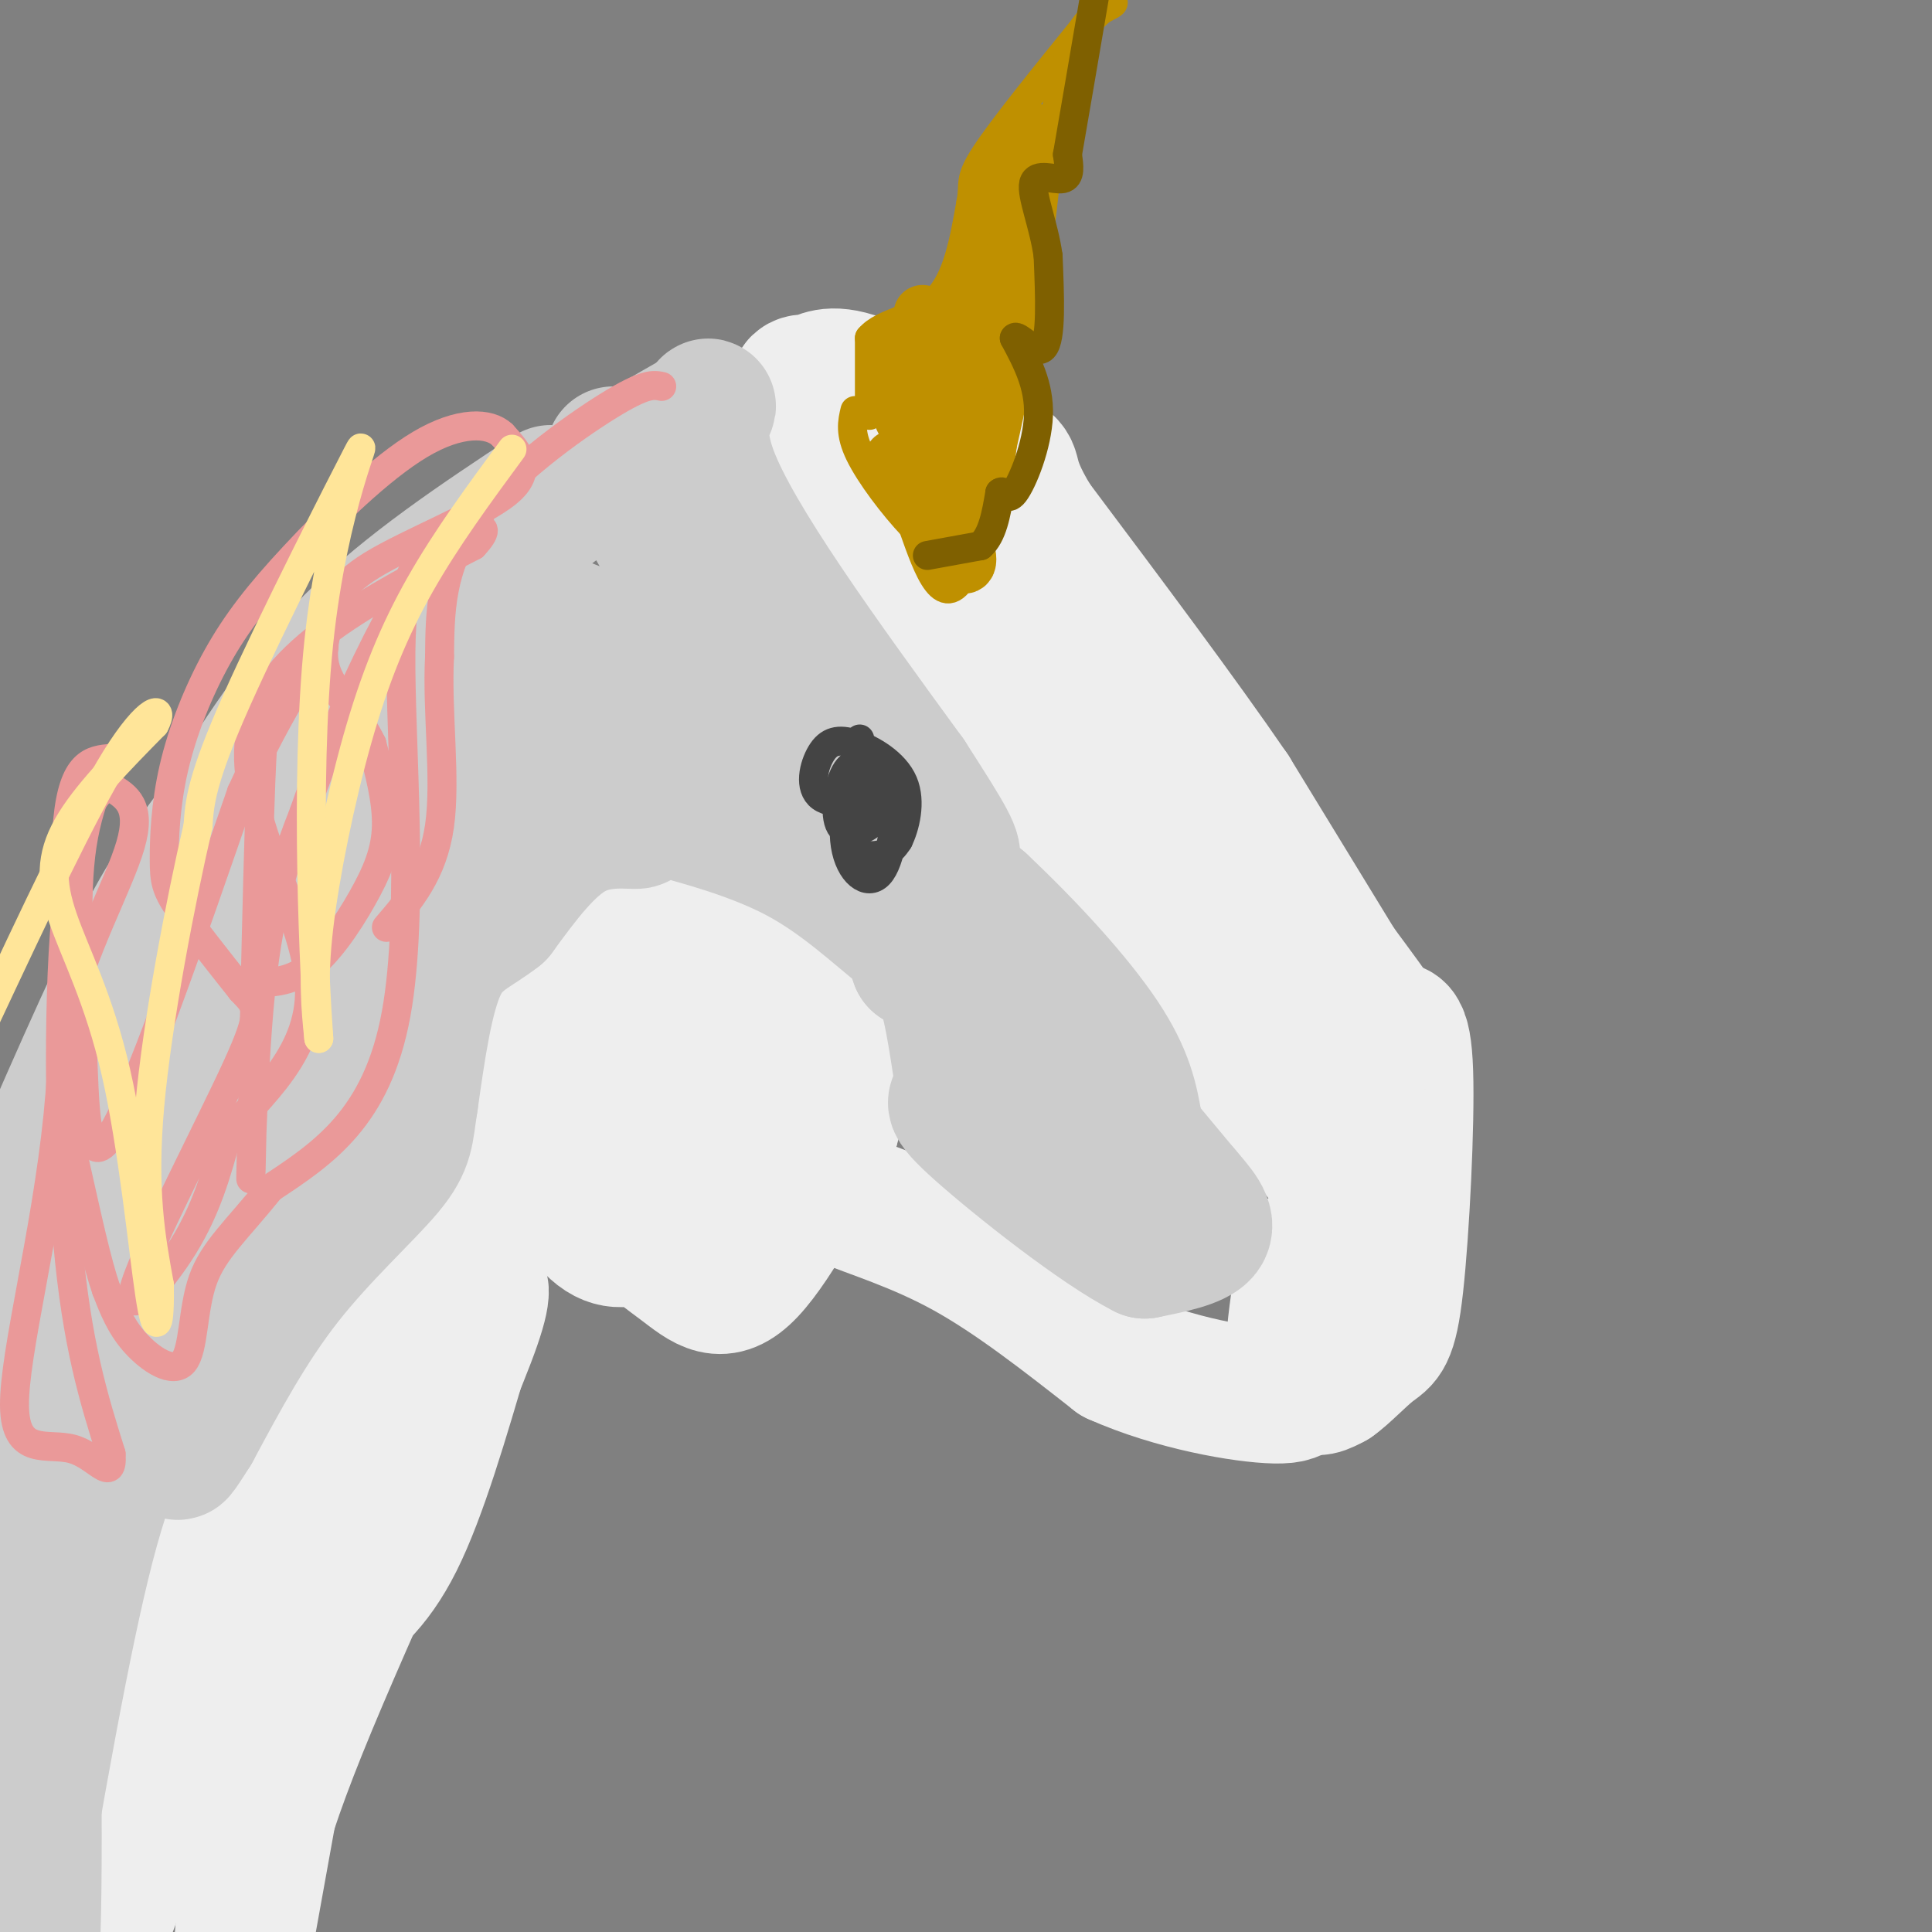 <svg viewBox='0 0 400 400' version='1.1' xmlns='http://www.w3.org/2000/svg' xmlns:xlink='http://www.w3.org/1999/xlink'><rect x="0" y="0" width="400" height="400" fill="#808080" stroke="none"/><g fill='none' stroke='rgb(238,238,238)' stroke-width='28' stroke-linecap='round' stroke-linejoin='round'><path d='M134,255c-3.167,1.417 -6.333,2.833 -10,0c-3.667,-2.833 -7.833,-9.917 -12,-17'/><path d='M112,238c-3.039,-5.006 -4.635,-9.020 -5,-14c-0.365,-4.980 0.503,-10.926 1,-14c0.497,-3.074 0.625,-3.277 6,-6c5.375,-2.723 15.997,-7.967 26,-8c10.003,-0.033 19.385,5.145 25,11c5.615,5.855 7.461,12.387 8,17c0.539,4.613 -0.231,7.306 -1,10'/><path d='M172,234c-3.393,8.011 -11.376,23.039 -17,29c-5.624,5.961 -8.889,2.856 -14,-1c-5.111,-3.856 -12.068,-8.461 -15,-17c-2.932,-8.539 -1.838,-21.011 0,-28c1.838,-6.989 4.419,-8.494 7,-10'/><path d='M133,207c2.215,-2.236 4.254,-2.826 11,-3c6.746,-0.174 18.200,0.067 24,3c5.800,2.933 5.946,8.559 -2,13c-7.946,4.441 -23.985,7.697 -29,10c-5.015,2.303 0.992,3.651 7,5'/><path d='M144,235c2.583,2.571 5.542,6.500 8,7c2.458,0.500 4.417,-2.429 8,-2c3.583,0.429 8.792,4.214 14,8'/><path d='M174,248c6.578,2.711 16.022,5.489 26,11c9.978,5.511 20.489,13.756 31,22'/><path d='M231,281c12.036,5.393 26.625,7.875 33,8c6.375,0.125 4.536,-2.107 4,-6c-0.536,-3.893 0.232,-9.446 1,-15'/><path d='M269,268c0.333,-3.833 0.667,-5.917 1,-8'/><path d='M270,260c0.000,0.000 0.100,0.100 0.1,0.1'/><path d='M270,260c0.000,0.000 0.100,0.100 0.1,0.1'/><path d='M270.1,260.1c1.064,2.160 3.675,7.508 3.9,12.9c0.225,5.392 -1.936,10.826 -2,13c-0.064,2.174 1.968,1.087 4,0'/><path d='M276,286c2.172,-1.474 5.603,-5.158 8,-7c2.397,-1.842 3.761,-1.842 5,-13c1.239,-11.158 2.354,-33.474 2,-44c-0.354,-10.526 -2.177,-9.263 -4,-8'/><path d='M287,214c-2.333,-3.667 -6.167,-8.833 -10,-14'/><path d='M277,200c0.000,0.000 -22.000,-36.000 -22,-36'/><path d='M255,164c-10.500,-15.333 -25.750,-35.667 -41,-56'/><path d='M214,108c-6.644,-10.889 -2.756,-10.111 -7,-13c-4.244,-2.889 -16.622,-9.444 -29,-16'/><path d='M178,79c-6.467,-2.383 -8.136,-0.340 -10,0c-1.864,0.340 -3.925,-1.024 -3,6c0.925,7.024 4.836,22.435 8,30c3.164,7.565 5.582,7.282 8,7'/><path d='M181,122c21.200,26.689 70.200,89.911 89,113c18.800,23.089 7.400,6.044 -4,-11'/><path d='M266,224c-12.595,-19.917 -42.083,-64.208 -56,-89c-13.917,-24.792 -12.262,-30.083 -14,-34c-1.738,-3.917 -6.869,-6.458 -12,-9'/><path d='M184,92c-5.733,-6.600 -14.067,-18.600 -7,-4c7.067,14.600 29.533,55.800 52,97'/><path d='M229,185c12.167,21.333 16.583,26.167 21,31'/><path d='M96,278c-4.583,15.667 -9.167,31.333 -14,41c-4.833,9.667 -9.917,13.333 -15,17'/><path d='M67,336c-3.333,3.500 -4.167,3.750 -5,4'/><path d='M62,340c0.000,0.000 -13.000,72.000 -13,72'/><path d='M50,403c0.778,-9.533 1.556,-19.067 12,-45c10.444,-25.933 30.556,-68.267 36,-84c5.444,-15.733 -3.778,-4.867 -13,6'/><path d='M85,280c-10.022,13.244 -28.578,43.356 -41,67c-12.422,23.644 -18.711,40.822 -25,58'/><path d='M22,391c2.667,-9.250 5.333,-18.500 18,-41c12.667,-22.500 35.333,-58.250 58,-94'/><path d='M98,256c7.126,-14.411 -4.059,-3.440 -17,12c-12.941,15.440 -27.638,35.349 -36,47c-8.362,11.651 -10.389,15.043 -14,28c-3.611,12.957 -8.805,35.478 -14,58'/><path d='M17,401c-2.500,10.000 -1.750,6.000 -1,2'/></g>
<g fill='none' stroke='rgb(204,204,204)' stroke-width='28' stroke-linecap='round' stroke-linejoin='round'><path d='M127,94c0.000,0.000 24.000,42.000 24,42'/><path d='M151,136c6.756,10.667 11.644,16.333 20,24c8.356,7.667 20.178,17.333 32,27'/><path d='M203,187c10.222,9.622 19.778,20.178 25,28c5.222,7.822 6.111,12.911 7,18'/><path d='M235,233c1.167,3.333 0.583,2.667 0,2'/><path d='M235,235c0.000,0.000 10.000,12.000 10,12'/><path d='M245,247c2.978,3.467 5.422,6.133 4,8c-1.422,1.867 -6.711,2.933 -12,4'/><path d='M237,259c-9.289,-4.667 -26.511,-18.333 -34,-25c-7.489,-6.667 -5.244,-6.333 -3,-6'/><path d='M200,228c-1.089,-5.511 -2.311,-16.289 -4,-22c-1.689,-5.711 -3.844,-6.356 -6,-7'/><path d='M190,199c-0.702,-1.738 0.542,-2.583 -5,-8c-5.542,-5.417 -17.869,-15.405 -26,-20c-8.131,-4.595 -12.065,-3.798 -16,-3'/><path d='M143,168c-4.363,-0.779 -7.271,-1.225 -3,0c4.271,1.225 15.722,4.122 25,9c9.278,4.878 16.382,11.736 23,17c6.618,5.264 12.748,8.932 18,14c5.252,5.068 9.626,11.534 14,18'/><path d='M220,226c2.833,3.833 2.917,4.417 3,5'/><path d='M114,102c-14.750,9.750 -29.500,19.500 -41,31c-11.500,11.500 -19.750,24.750 -28,38'/><path d='M45,171c-7.111,9.556 -10.889,14.444 -18,29c-7.111,14.556 -17.556,38.778 -28,63'/><path d='M0,291c26.095,-37.613 52.190,-75.226 59,-87c6.810,-11.774 -5.667,2.292 -17,30c-11.333,27.708 -21.524,69.060 -28,89c-6.476,19.940 -9.238,18.470 -12,17'/><path d='M2,340c-2.167,2.833 -1.583,1.417 -1,0'/><path d='M1,340c0.000,0.000 -3.000,37.000 -3,37'/><path d='M-1,309c2.244,-18.956 4.489,-37.911 6,-19c1.511,18.911 2.289,75.689 2,101c-0.289,25.311 -1.644,19.156 -3,13'/><path d='M2,403c5.500,-31.833 11.000,-63.667 16,-83c5.000,-19.333 9.500,-26.167 14,-33'/><path d='M32,287c5.956,-11.889 13.844,-25.111 21,-34c7.156,-8.889 13.578,-13.444 20,-18'/><path d='M73,235c0.000,0.000 6.000,-27.000 6,-27'/><path d='M79,208c1.869,-6.845 3.542,-10.458 6,-14c2.458,-3.542 5.702,-7.012 12,-11c6.298,-3.988 15.649,-8.494 25,-13'/><path d='M122,170c6.714,-1.929 11.000,-0.250 10,0c-1.000,0.250 -7.286,-0.929 -13,2c-5.714,2.929 -10.857,9.964 -16,17'/><path d='M103,189c-4.889,3.844 -9.111,4.956 -12,11c-2.889,6.044 -4.444,17.022 -6,28'/><path d='M85,228c-1.036,6.500 -0.625,8.750 -5,14c-4.375,5.250 -13.536,13.500 -21,23c-7.464,9.500 -13.232,20.250 -19,31'/><path d='M40,296c-3.667,5.833 -3.333,4.917 -3,4'/><path d='M42,208c-2.067,0.156 -4.133,0.311 0,-9c4.133,-9.311 14.467,-28.089 26,-44c11.533,-15.911 24.267,-28.956 37,-42'/><path d='M105,113c12.833,-11.500 26.417,-19.250 40,-27'/><path d='M145,86c4.844,-4.333 -3.044,-1.667 2,12c5.044,13.667 23.022,38.333 41,63'/><path d='M188,161c8.684,13.494 9.895,15.730 9,17c-0.895,1.270 -3.895,1.573 -8,-3c-4.105,-4.573 -9.316,-14.021 -23,-23c-13.684,-8.979 -35.842,-17.490 -58,-26'/><path d='M108,126c-21.273,8.855 -45.455,43.992 -55,59c-9.545,15.008 -4.455,9.887 -4,10c0.455,0.113 -3.727,5.461 2,2c5.727,-3.461 21.364,-15.730 37,-28'/><path d='M88,169c12.818,-9.856 26.364,-20.498 34,-25c7.636,-4.502 9.364,-2.866 13,-1c3.636,1.866 9.182,3.962 9,5c-0.182,1.038 -6.091,1.019 -12,1'/><path d='M132,149c-4.267,0.333 -8.933,0.667 -6,2c2.933,1.333 13.467,3.667 24,6'/></g>
<g fill='none' stroke='rgb(234,153,153)' stroke-width='6' stroke-linecap='round' stroke-linejoin='round'><path d='M137,80c-1.689,-0.356 -3.378,-0.711 -11,4c-7.622,4.711 -21.178,14.489 -28,24c-6.822,9.511 -6.911,18.756 -7,28'/><path d='M91,136c-0.600,11.200 1.400,25.200 0,35c-1.400,9.800 -6.200,15.400 -11,21'/><path d='M49,203c4.726,0.506 9.452,1.012 14,-2c4.548,-3.012 8.917,-9.542 12,-15c3.083,-5.458 4.881,-9.845 5,-15c0.119,-5.155 -1.440,-11.077 -3,-17'/><path d='M77,154c-2.477,-5.274 -7.169,-9.960 -9,-14c-1.831,-4.040 -0.800,-7.433 0,-11c0.800,-3.567 1.369,-7.306 9,-12c7.631,-4.694 22.323,-10.341 28,-15c5.677,-4.659 2.338,-8.329 -1,-12'/><path d='M104,90c-2.651,-2.538 -8.777,-2.883 -17,2c-8.223,4.883 -18.542,14.992 -26,23c-7.458,8.008 -12.057,13.914 -16,21c-3.943,7.086 -7.232,15.353 -9,23c-1.768,7.647 -2.014,14.674 -2,19c0.014,4.326 0.290,5.950 3,10c2.710,4.050 7.855,10.525 13,17'/><path d='M50,205c3.188,3.472 4.659,3.652 -1,16c-5.659,12.348 -18.447,36.863 -21,45c-2.553,8.137 5.128,-0.104 10,-8c4.872,-7.896 6.936,-15.448 9,-23'/><path d='M47,235c6.500,-8.155 18.250,-17.042 17,-32c-1.250,-14.958 -15.500,-35.988 -12,-52c3.500,-16.012 24.750,-27.006 46,-38'/><path d='M98,113c5.901,-6.329 -2.347,-3.152 -6,-1c-3.653,2.152 -2.711,3.278 -4,4c-1.289,0.722 -4.809,1.041 -5,19c-0.191,17.959 2.945,53.560 -1,75c-3.945,21.440 -14.973,28.720 -26,36'/><path d='M56,246c-7.091,8.813 -11.818,12.847 -14,19c-2.182,6.153 -1.818,14.426 -4,17c-2.182,2.574 -6.909,-0.550 -10,-4c-3.091,-3.450 -4.545,-7.225 -6,-11'/><path d='M22,267c-1.946,-5.657 -3.810,-14.300 -6,-24c-2.190,-9.700 -4.705,-20.458 -2,-33c2.705,-12.542 10.630,-26.869 13,-35c2.370,-8.131 -0.815,-10.065 -4,-12'/><path d='M23,163c-2.548,-0.357 -6.917,4.750 -9,23c-2.083,18.250 -1.881,49.643 0,71c1.881,21.357 5.440,32.679 9,44'/><path d='M23,301c0.454,6.402 -2.912,0.406 -8,-1c-5.088,-1.406 -11.900,1.778 -12,-9c-0.100,-10.778 6.512,-35.517 9,-60c2.488,-24.483 0.854,-48.709 2,-61c1.146,-12.291 5.073,-12.645 9,-13'/><path d='M23,157c0.043,0.187 -4.349,7.153 -6,18c-1.651,10.847 -0.560,25.574 0,40c0.560,14.426 0.589,28.550 6,20c5.411,-8.550 16.206,-39.775 27,-71'/><path d='M50,164c8.441,-18.475 16.042,-29.162 17,-30c0.958,-0.838 -4.727,8.173 -8,10c-3.273,1.827 -4.135,-3.531 -5,18c-0.865,21.531 -1.733,69.951 -2,80c-0.267,10.049 0.067,-18.272 2,-37c1.933,-18.728 5.467,-27.864 9,-37'/><path d='M63,168c4.733,-13.800 12.067,-29.800 17,-39c4.933,-9.200 7.467,-11.600 10,-14'/></g>
<g fill='none' stroke='rgb(255,229,153)' stroke-width='6' stroke-linecap='round' stroke-linejoin='round'><path d='M106,93c-6.798,9.238 -13.595,18.476 -19,28c-5.405,9.524 -9.417,19.333 -13,32c-3.583,12.667 -6.738,28.190 -8,39c-1.262,10.810 -0.631,16.905 0,23'/><path d='M66,215c-0.858,-11.919 -3.003,-53.215 0,-82c3.003,-28.785 11.155,-45.057 8,-39c-3.155,6.057 -17.616,34.445 -25,51c-7.384,16.555 -7.692,21.278 -8,26'/><path d='M41,171c-3.556,15.289 -8.444,40.511 -10,58c-1.556,17.489 0.222,27.244 2,37'/><path d='M33,266c0.114,8.512 -0.602,11.292 -2,2c-1.398,-9.292 -3.478,-30.656 -7,-46c-3.522,-15.344 -8.487,-24.670 -11,-32c-2.513,-7.330 -2.575,-12.666 1,-19c3.575,-6.334 10.788,-13.667 18,-21'/><path d='M32,150c2.222,-4.111 -1.222,-3.889 -8,7c-6.778,10.889 -16.889,32.444 -27,54'/></g>
<g fill='none' stroke='rgb(191,144,0)' stroke-width='6' stroke-linecap='round' stroke-linejoin='round'><path d='M180,86c0.000,0.000 0.000,-16.000 0,-16'/><path d='M180,70c2.800,-3.378 9.800,-3.822 14,-8c4.200,-4.178 5.600,-12.089 7,-20'/><path d='M201,42c0.822,-4.133 -0.622,-4.467 3,-10c3.622,-5.533 12.311,-16.267 21,-27'/><path d='M225,5c4.833,-5.238 6.417,-4.833 5,-4c-1.417,0.833 -5.833,2.095 -9,12c-3.167,9.905 -5.083,28.452 -7,47'/><path d='M214,60c-3.711,20.600 -9.489,48.600 -14,58c-4.511,9.400 -7.756,0.200 -11,-9'/><path d='M189,109c-4.111,-4.333 -8.889,-10.667 -11,-15c-2.111,-4.333 -1.556,-6.667 -1,-9'/></g>
<g fill='none' stroke='rgb(191,144,0)' stroke-width='12' stroke-linecap='round' stroke-linejoin='round'><path d='M186,75c-0.500,2.833 -1.000,5.667 0,9c1.000,3.333 3.500,7.167 6,11'/><path d='M192,95c2.845,5.821 6.958,14.875 8,19c1.042,4.125 -0.988,3.321 -3,1c-2.012,-2.321 -4.006,-6.161 -6,-10'/><path d='M191,105c-2.821,-4.214 -6.875,-9.750 -6,-10c0.875,-0.250 6.679,4.786 10,6c3.321,1.214 4.161,-1.393 5,-4'/><path d='M200,97c0.798,-2.417 0.292,-6.458 -2,-10c-2.292,-3.542 -6.369,-6.583 -7,-7c-0.631,-0.417 2.185,1.792 5,4'/><path d='M196,84c1.889,-5.911 4.111,-22.689 7,-34c2.889,-11.311 6.444,-17.156 10,-23'/><path d='M213,27c0.333,6.333 -3.833,33.667 -8,61'/><path d='M205,88c-1.262,10.381 -0.417,5.833 -2,2c-1.583,-3.833 -5.595,-6.952 -8,-11c-2.405,-4.048 -3.202,-9.024 -4,-14'/></g>
<g fill='none' stroke='rgb(127,96,0)' stroke-width='6' stroke-linecap='round' stroke-linejoin='round'><path d='M192,115c0.000,0.000 11.000,-2.000 11,-2'/><path d='M203,113c2.500,-2.167 3.250,-6.583 4,-11'/><path d='M207,102c0.940,-0.940 1.292,2.208 3,0c1.708,-2.208 4.774,-9.774 5,-16c0.226,-6.226 -2.387,-11.113 -5,-16'/><path d='M210,70c0.511,-1.200 4.289,3.800 6,2c1.711,-1.800 1.356,-10.400 1,-19'/><path d='M217,53c-0.869,-6.333 -3.542,-12.667 -3,-15c0.542,-2.333 4.298,-0.667 6,-1c1.702,-0.333 1.351,-2.667 1,-5'/><path d='M221,32c1.167,-6.667 3.583,-20.833 6,-35'/></g>
<g fill='none' stroke='rgb(68,68,68)' stroke-width='6' stroke-linecap='round' stroke-linejoin='round'><path d='M178,153c-1.956,7.933 -3.911,15.867 -3,20c0.911,4.133 4.689,4.467 7,4c2.311,-0.467 3.156,-1.733 4,-3'/><path d='M186,174c1.351,-2.702 2.730,-7.958 1,-12c-1.730,-4.042 -6.568,-6.871 -10,-8c-3.432,-1.129 -5.458,-0.557 -7,2c-1.542,2.557 -2.599,7.098 0,9c2.599,1.902 8.854,1.166 12,0c3.146,-1.166 3.185,-2.762 2,-4c-1.185,-1.238 -3.592,-2.119 -6,-3'/><path d='M178,158c-1.967,2.801 -3.885,11.302 -3,17c0.885,5.698 4.574,8.593 7,6c2.426,-2.593 3.588,-10.674 3,-16c-0.588,-5.326 -2.928,-7.895 -5,-7c-2.072,0.895 -3.878,5.256 -4,6c-0.122,0.744 1.439,-2.128 3,-5'/><path d='M179,159c-0.278,-1.206 -2.472,-1.721 -4,1c-1.528,2.721 -2.389,8.678 -1,11c1.389,2.322 5.028,1.010 7,-1c1.972,-2.010 2.278,-4.717 1,-6c-1.278,-1.283 -4.139,-1.141 -7,-1'/></g>
</svg>